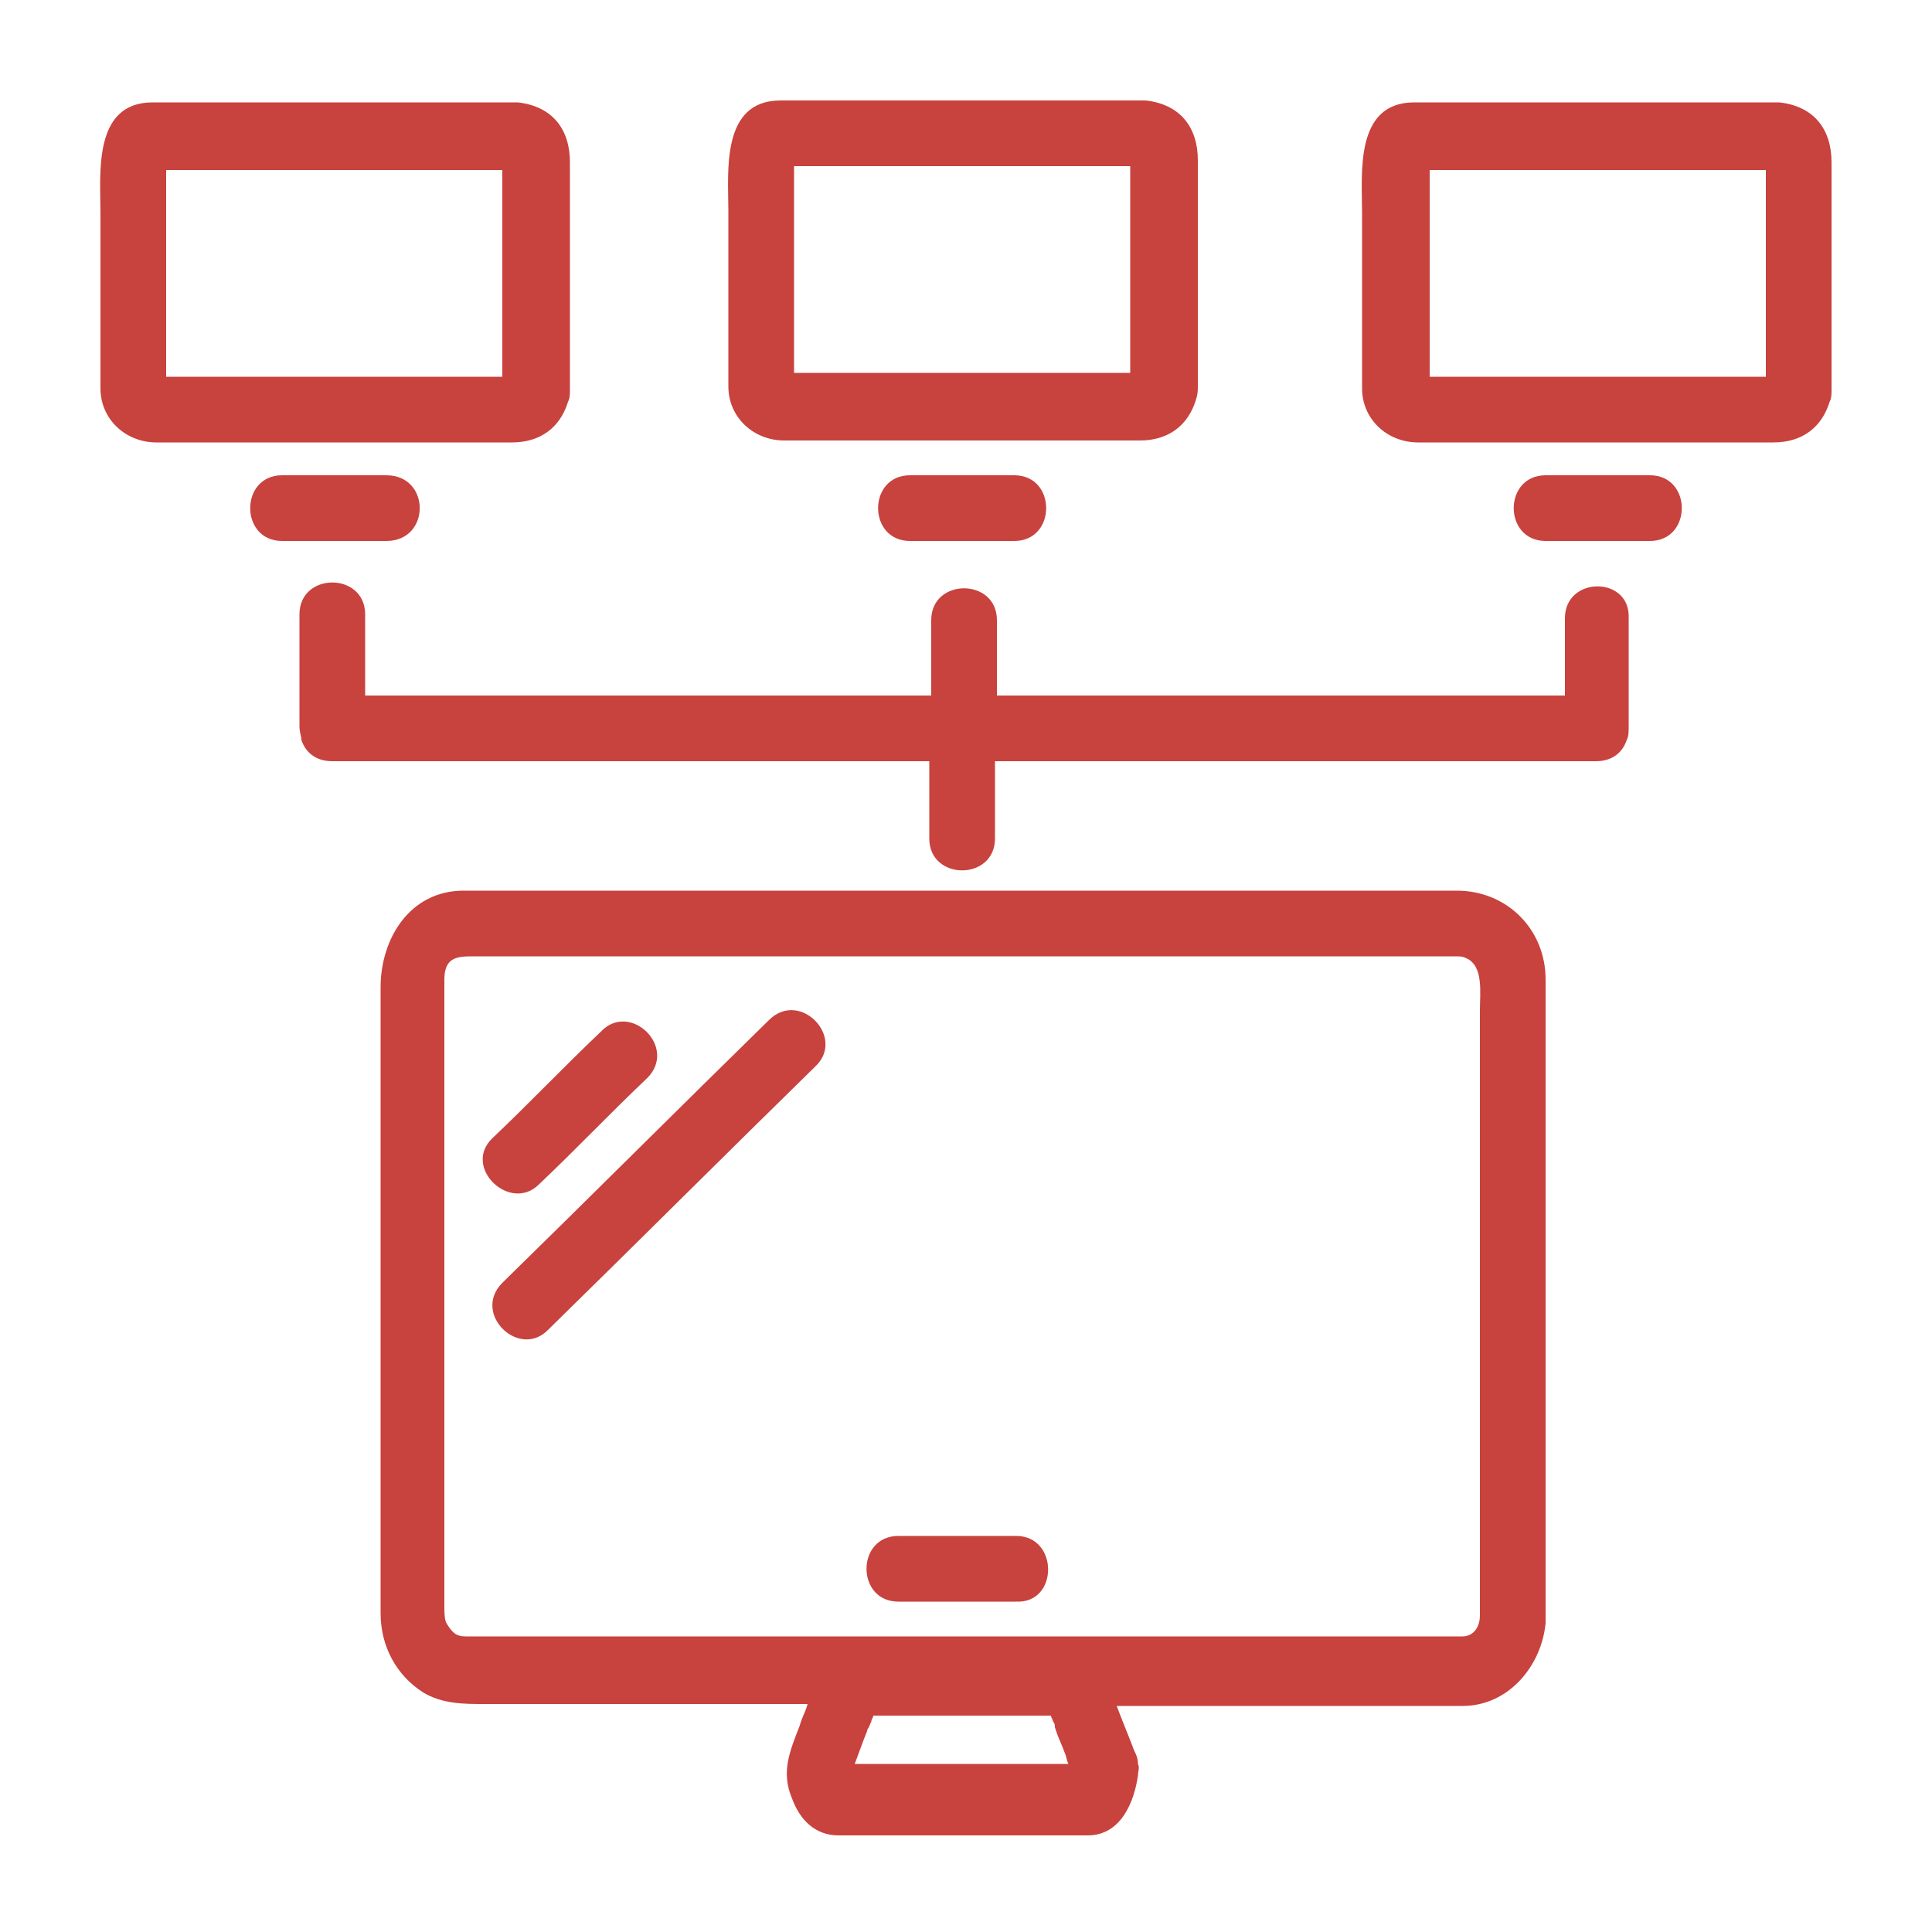 <svg xmlns="http://www.w3.org/2000/svg" viewBox="0 0 100 100"><path d="M85.4 24.6H80c-2.2 0-2.2 3.4 0 3.4h5.4c2.2 0 2.2-3.4 0-3.4zm6-5.1H74V8.8h17.4v10.7zm3.4.4V8.4c0-1.7-.9-2.9-2.7-3.1H73.2c-3.1 0-2.7 3.7-2.7 5.7v9.1c0 1.6 1.3 2.8 2.9 2.8h18.4c1.5 0 2.5-.8 2.9-2.1.1-.2.1-.4.1-.6v-.3zm-47.7 4.7c-2.2 0-2.2 3.4 0 3.4h5.4c2.2 0 2.2-3.4 0-3.4h-5.4zm-6-16h17.4v10.7H41.1V8.6zM37.7 20c0 1.6 1.3 2.8 2.9 2.8H59c1.5 0 2.5-.8 2.9-2.1.1-.3.1-.5.1-.7V8.3c0-1.7-.9-2.9-2.7-3.1H40.4c-3.1 0-2.7 3.7-2.7 5.7V20zM20 24.6h-5.4c-2.2 0-2.2 3.4 0 3.4H20c2.3 0 2.3-3.4 0-3.4zm6.1-5.1H8.6V8.8H26v10.7h.1zm3.3 1.3c.1-.2.1-.4.1-.6V8.4c0-1.7-.9-2.9-2.7-3.1H7.9C4.8 5.3 5.2 9 5.2 11v9.1c0 1.6 1.3 2.8 2.9 2.8h18.4c1.5 0 2.5-.8 2.9-2.1zm10.4 32c-4.6 4.5-9.2 9.1-13.8 13.6-1.6 1.6.9 4 2.4 2.4 4.6-4.5 9.2-9.1 13.8-13.6 1.6-1.5-.8-4-2.4-2.4zm12.8 26.7h-6.1c-2.2 0-2.2 3.4 0 3.4h6.1c2.2.1 2.2-3.4 0-3.4zM27.9 61.3c1.9-1.8 3.7-3.7 5.6-5.5 1.6-1.6-.9-4-2.4-2.4-1.9 1.8-3.7 3.7-5.6 5.5-1.6 1.5.9 3.9 2.4 2.4zm48.7-9v31.3c0 .7-.4 1.1-.9 1.1H24.1c-.5 0-.7-.2-1-.7-.1-.2-.1-.6-.1-.9V50.7c0-1.1.6-1.2 1.4-1.2h50.9c.3 0 .4 0 .6.1.9.4.7 1.8.7 2.7zM55.4 88.9zm-11.2 2.5c.2-.5.4-1.1.6-1.6 0 0 .1-.2.1-.3.1-.1.1-.2.2-.4 0-.1.1-.2.1-.3h9.2c0 .1.1.2.1.3.1.1.1.2.1.3l.1.3c.1.3.3.7.4 1 .1.2.1.4.2.6H44.2v.1zm31.2-45.3H24c-2.8 0-4.3 2.5-4.3 5v32.4c0 1.7.8 3.2 2.2 4.1 1 .6 2.1.6 3.2.6h16.7c-.1.4-.3.7-.4 1.1-.5 1.3-1 2.4-.4 3.8.4 1.1 1.2 1.9 2.4 1.9h12.9c1.7 0 2.4-1.7 2.6-3.1 0-.2.1-.4 0-.6 0-.3-.1-.5-.2-.7-.3-.8-.6-1.5-.9-2.3h17.9c2.4 0 4.1-2.1 4.3-4.3V50.7c0-2.6-2-4.6-4.6-4.6zM81 32v4H51.6v-3.9c0-2.2-3.4-2.2-3.4 0V36H18.9v-4.2c0-2.2-3.4-2.2-3.4 0v5.8c0 .3.1.5.1.7.2.6.7 1.1 1.6 1.1h30.9v4c0 2.2 3.4 2.2 3.4 0v-4h31.1c.9 0 1.4-.5 1.6-1.1.1-.2.1-.4.1-.7V32c.1-2.2-3.3-2.2-3.3 0z" fill="#C8423E"></path></svg>